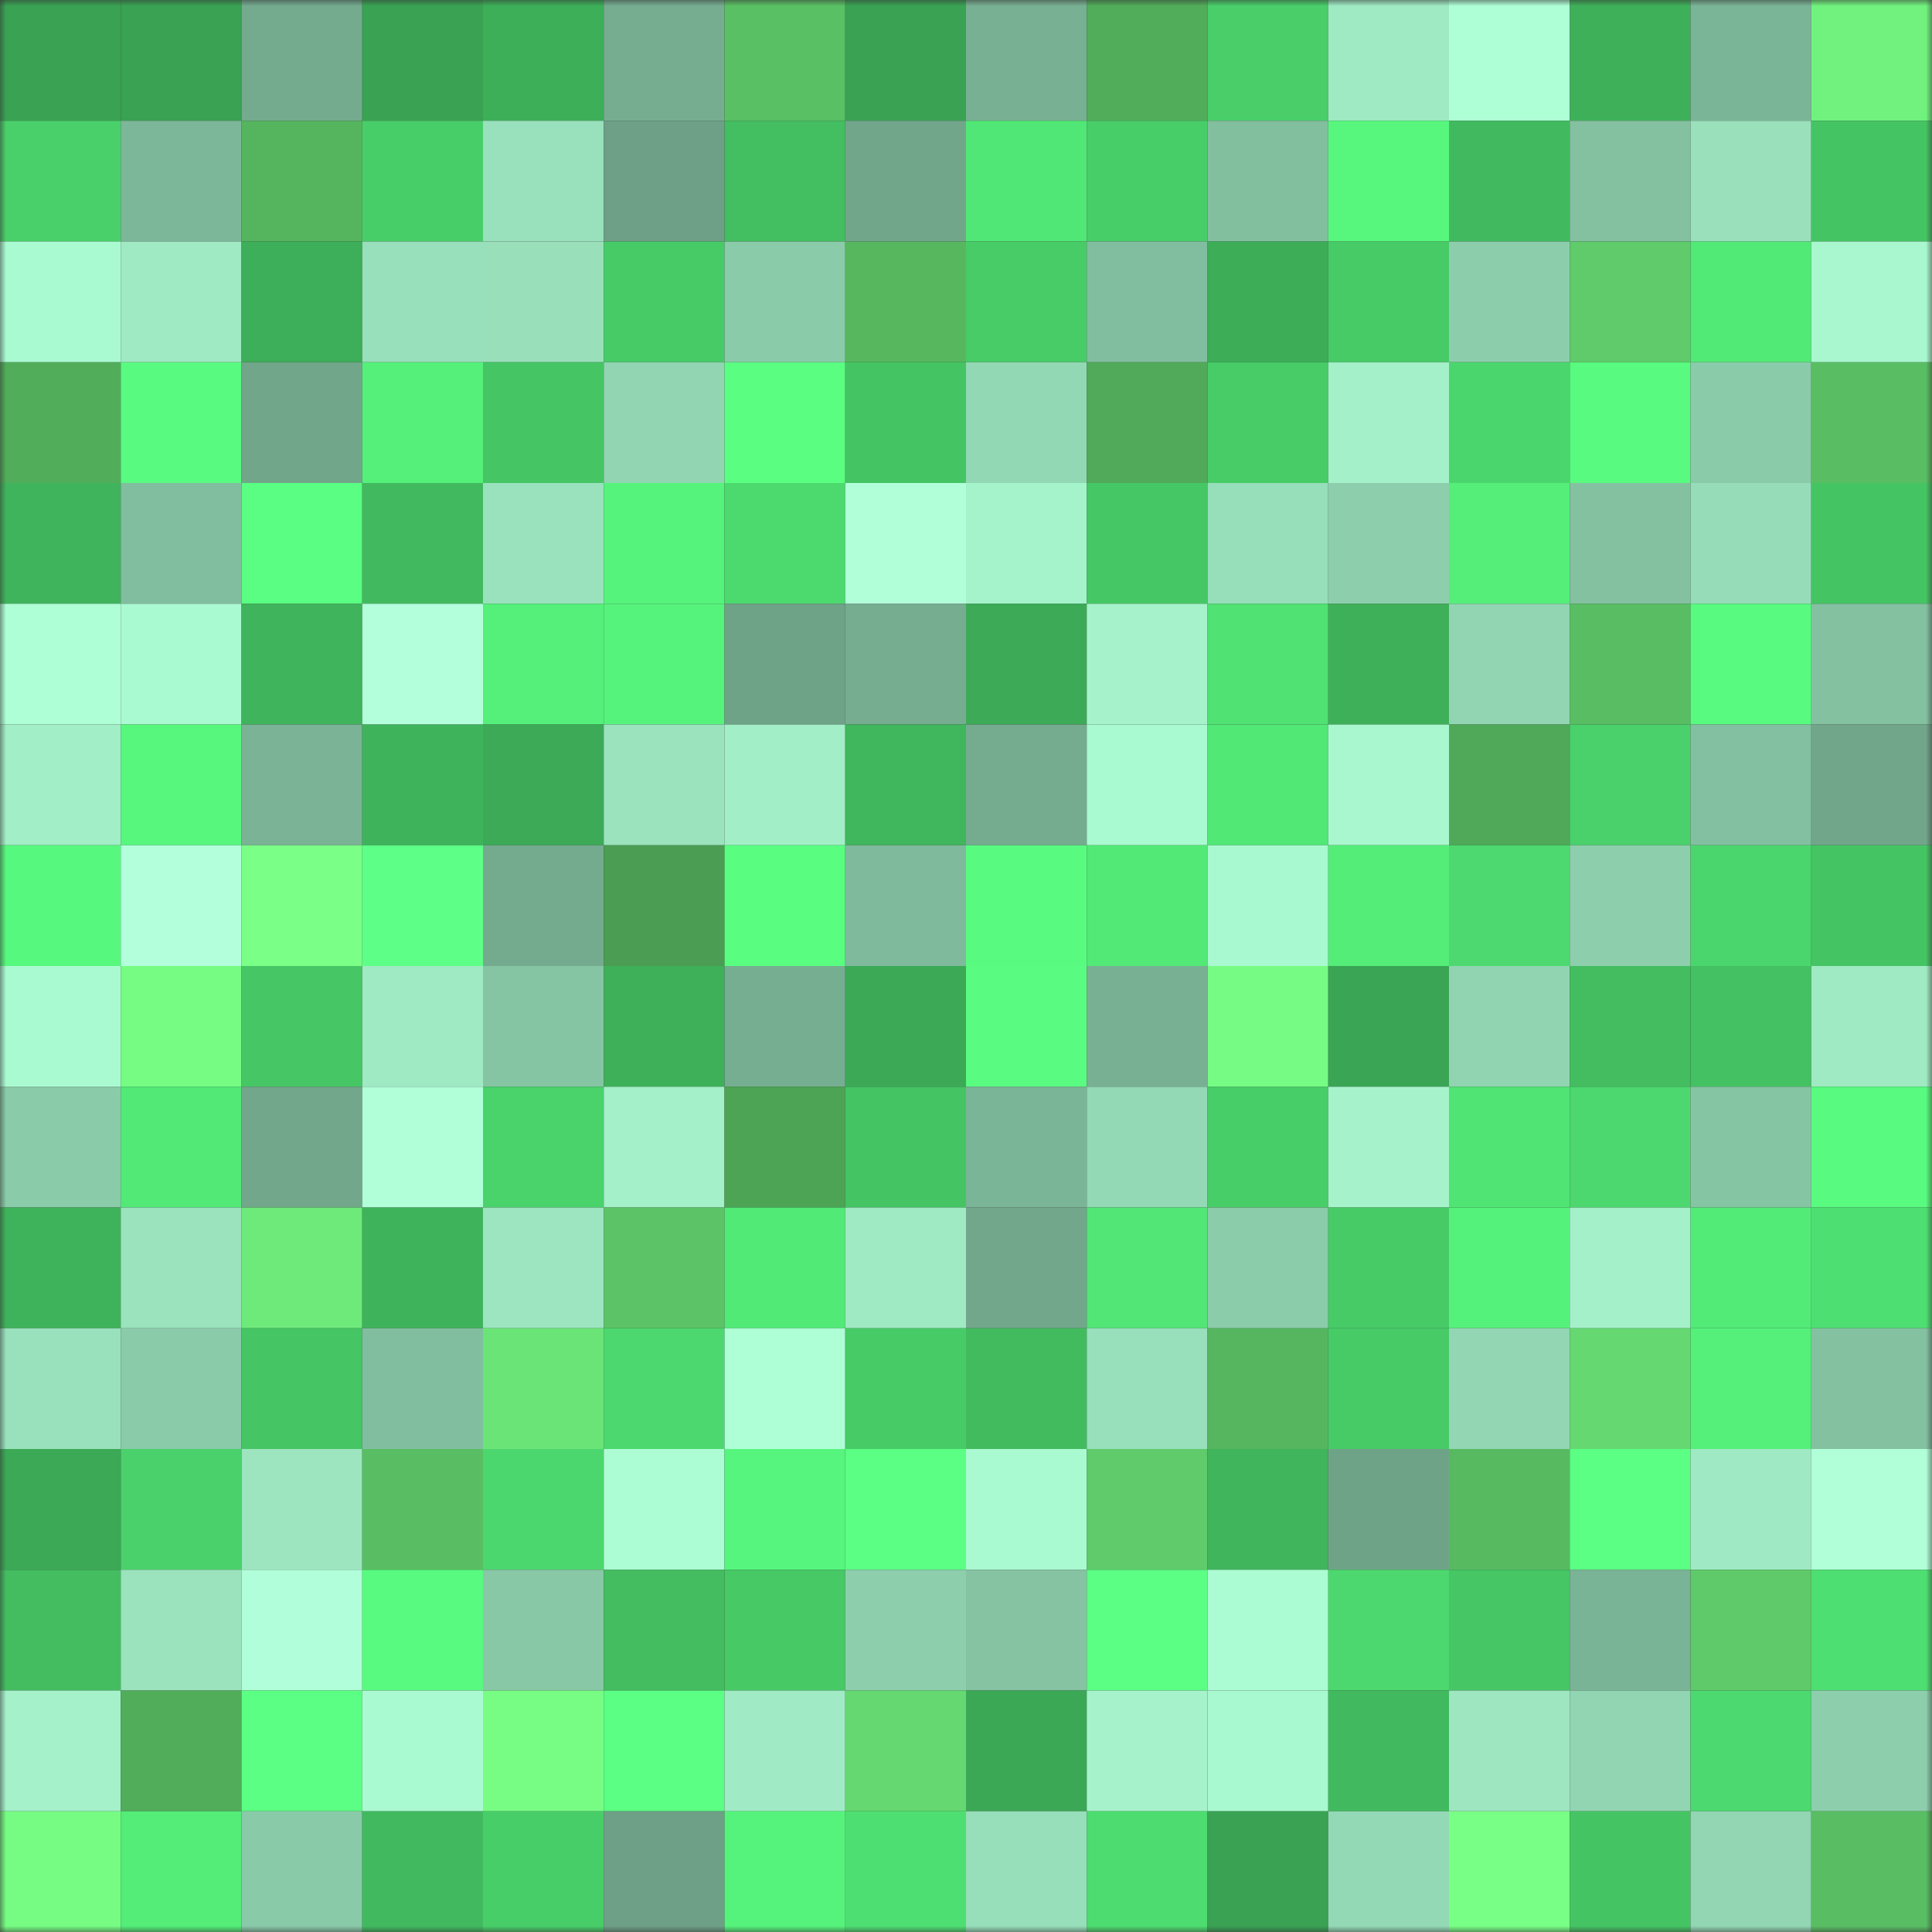 <svg viewBox="0 0 160 160" fill="none" role="img" xmlns="http://www.w3.org/2000/svg" width="240" height="240" name="lens%2Carjunaa.lens"><rect x="0" y="0" width="160" height="160" fill="#333333" stroke="none"/><mask id="1818107912" mask-type="alpha" maskUnits="userSpaceOnUse" x="0" y="0" width="160" height="160"><rect width="160" height="160" fill="#FFFFFF"></rect></mask><g mask="url(#1818107912)"><rect x="0" y="0" width="10" height="10" fill="#39a253"></rect><rect x="10" y="0" width="10" height="10" fill="#39a253"></rect><rect x="20" y="0" width="10" height="10" fill="#74ab8f"></rect><rect x="30" y="0" width="10" height="10" fill="#39a253"></rect><rect x="40" y="0" width="10" height="10" fill="#3daf59"></rect><rect x="50" y="0" width="10" height="10" fill="#76ad91"></rect><rect x="60" y="0" width="10" height="10" fill="#5ac064"></rect><rect x="70" y="0" width="10" height="10" fill="#39a253"></rect><rect x="80" y="0" width="10" height="10" fill="#78b093"></rect><rect x="90" y="0" width="10" height="10" fill="#51ad5a"></rect><rect x="100" y="0" width="10" height="10" fill="#49ce69"></rect><rect x="110" y="0" width="10" height="10" fill="#9fe9c3"></rect><rect x="120" y="0" width="10" height="10" fill="#aeffd6"></rect><rect x="130" y="0" width="10" height="10" fill="#3eb059"></rect><rect x="140" y="0" width="10" height="10" fill="#7bb597"></rect><rect x="150" y="0" width="10" height="10" fill="#71f27e"></rect><rect x="0" y="10" width="10" height="10" fill="#49d06a"></rect><rect x="10" y="10" width="10" height="10" fill="#7db799"></rect><rect x="20" y="10" width="10" height="10" fill="#55b55e"></rect><rect x="30" y="10" width="10" height="10" fill="#48ce69"></rect><rect x="40" y="10" width="10" height="10" fill="#99e0bc"></rect><rect x="50" y="10" width="10" height="10" fill="#6da086"></rect><rect x="60" y="10" width="10" height="10" fill="#43be61"></rect><rect x="70" y="10" width="10" height="10" fill="#71a68b"></rect><rect x="80" y="10" width="10" height="10" fill="#51e776"></rect><rect x="90" y="10" width="10" height="10" fill="#48ce69"></rect><rect x="100" y="10" width="10" height="10" fill="#82bf9f"></rect><rect x="110" y="10" width="10" height="10" fill="#57f77e"></rect><rect x="120" y="10" width="10" height="10" fill="#41ba5f"></rect><rect x="130" y="10" width="10" height="10" fill="#83c1a1"></rect><rect x="140" y="10" width="10" height="10" fill="#99e0bb"></rect><rect x="150" y="10" width="10" height="10" fill="#45c464"></rect><rect x="0" y="20" width="10" height="10" fill="#aafad1"></rect><rect x="10" y="20" width="10" height="10" fill="#9fe9c3"></rect><rect x="20" y="20" width="10" height="10" fill="#3dae59"></rect><rect x="30" y="20" width="10" height="10" fill="#98dfbb"></rect><rect x="40" y="20" width="10" height="10" fill="#98dfba"></rect><rect x="50" y="20" width="10" height="10" fill="#47cb67"></rect><rect x="60" y="20" width="10" height="10" fill="#8acba9"></rect><rect x="70" y="20" width="10" height="10" fill="#56b75f"></rect><rect x="80" y="20" width="10" height="10" fill="#48cc68"></rect><rect x="90" y="20" width="10" height="10" fill="#81be9f"></rect><rect x="100" y="20" width="10" height="10" fill="#3dad58"></rect><rect x="110" y="20" width="10" height="10" fill="#47cb67"></rect><rect x="120" y="20" width="10" height="10" fill="#8cceac"></rect><rect x="130" y="20" width="10" height="10" fill="#5fcb6a"></rect><rect x="140" y="20" width="10" height="10" fill="#52ea77"></rect><rect x="150" y="20" width="10" height="10" fill="#a8f7ce"></rect><rect x="0" y="30" width="10" height="10" fill="#51ad5a"></rect><rect x="10" y="30" width="10" height="10" fill="#58fa7f"></rect><rect x="20" y="30" width="10" height="10" fill="#71a68a"></rect><rect x="30" y="30" width="10" height="10" fill="#54f07a"></rect><rect x="40" y="30" width="10" height="10" fill="#45c564"></rect><rect x="50" y="30" width="10" height="10" fill="#91d5b2"></rect><rect x="60" y="30" width="10" height="10" fill="#5aff82"></rect><rect x="70" y="30" width="10" height="10" fill="#45c464"></rect><rect x="80" y="30" width="10" height="10" fill="#93d8b4"></rect><rect x="90" y="30" width="10" height="10" fill="#50aa59"></rect><rect x="100" y="30" width="10" height="10" fill="#48cc68"></rect><rect x="110" y="30" width="10" height="10" fill="#a3f0c9"></rect><rect x="120" y="30" width="10" height="10" fill="#4bd66d"></rect><rect x="130" y="30" width="10" height="10" fill="#58fa7f"></rect><rect x="140" y="30" width="10" height="10" fill="#8acba9"></rect><rect x="150" y="30" width="10" height="10" fill="#59be63"></rect><rect x="0" y="40" width="10" height="10" fill="#3fb45c"></rect><rect x="10" y="40" width="10" height="10" fill="#81be9f"></rect><rect x="20" y="40" width="10" height="10" fill="#59fe82"></rect><rect x="30" y="40" width="10" height="10" fill="#41ba5f"></rect><rect x="40" y="40" width="10" height="10" fill="#9ae2bd"></rect><rect x="50" y="40" width="10" height="10" fill="#56f37c"></rect><rect x="60" y="40" width="10" height="10" fill="#4cd96e"></rect><rect x="70" y="40" width="10" height="10" fill="#b1ffd9"></rect><rect x="80" y="40" width="10" height="10" fill="#a5f3cb"></rect><rect x="90" y="40" width="10" height="10" fill="#46c765"></rect><rect x="100" y="40" width="10" height="10" fill="#97deba"></rect><rect x="110" y="40" width="10" height="10" fill="#8dcfad"></rect><rect x="120" y="40" width="10" height="10" fill="#54ee79"></rect><rect x="130" y="40" width="10" height="10" fill="#83c1a1"></rect><rect x="140" y="40" width="10" height="10" fill="#96dcb8"></rect><rect x="150" y="40" width="10" height="10" fill="#45c464"></rect><rect x="0" y="50" width="10" height="10" fill="#afffd6"></rect><rect x="10" y="50" width="10" height="10" fill="#aafad1"></rect><rect x="20" y="50" width="10" height="10" fill="#3fb45c"></rect><rect x="30" y="50" width="10" height="10" fill="#b3ffdc"></rect><rect x="40" y="50" width="10" height="10" fill="#54f07a"></rect><rect x="50" y="50" width="10" height="10" fill="#56f37c"></rect><rect x="60" y="50" width="10" height="10" fill="#6fa388"></rect><rect x="70" y="50" width="10" height="10" fill="#76ad91"></rect><rect x="80" y="50" width="10" height="10" fill="#3caa56"></rect><rect x="90" y="50" width="10" height="10" fill="#a6f3cb"></rect><rect x="100" y="50" width="10" height="10" fill="#50e273"></rect><rect x="110" y="50" width="10" height="10" fill="#3eb059"></rect><rect x="120" y="50" width="10" height="10" fill="#91d5b2"></rect><rect x="130" y="50" width="10" height="10" fill="#59be63"></rect><rect x="140" y="50" width="10" height="10" fill="#58fb80"></rect><rect x="150" y="50" width="10" height="10" fill="#83c1a1"></rect><rect x="0" y="60" width="10" height="10" fill="#a2eec7"></rect><rect x="10" y="60" width="10" height="10" fill="#57f77e"></rect><rect x="20" y="60" width="10" height="10" fill="#7ab396"></rect><rect x="30" y="60" width="10" height="10" fill="#3fb35b"></rect><rect x="40" y="60" width="10" height="10" fill="#3caa57"></rect><rect x="50" y="60" width="10" height="10" fill="#9ae3bd"></rect><rect x="60" y="60" width="10" height="10" fill="#a2efc7"></rect><rect x="70" y="60" width="10" height="10" fill="#40b65d"></rect><rect x="80" y="60" width="10" height="10" fill="#75ac90"></rect><rect x="90" y="60" width="10" height="10" fill="#aafad1"></rect><rect x="100" y="60" width="10" height="10" fill="#52e876"></rect><rect x="110" y="60" width="10" height="10" fill="#a8f7ce"></rect><rect x="120" y="60" width="10" height="10" fill="#4fa958"></rect><rect x="130" y="60" width="10" height="10" fill="#4ad16b"></rect><rect x="140" y="60" width="10" height="10" fill="#83c0a1"></rect><rect x="150" y="60" width="10" height="10" fill="#71a68b"></rect><rect x="0" y="70" width="10" height="10" fill="#57f87e"></rect><rect x="10" y="70" width="10" height="10" fill="#b3ffdc"></rect><rect x="20" y="70" width="10" height="10" fill="#7aff87"></rect><rect x="30" y="70" width="10" height="10" fill="#5dff86"></rect><rect x="40" y="70" width="10" height="10" fill="#74ab8f"></rect><rect x="50" y="70" width="10" height="10" fill="#4a9d52"></rect><rect x="60" y="70" width="10" height="10" fill="#59fe81"></rect><rect x="70" y="70" width="10" height="10" fill="#7fba9c"></rect><rect x="80" y="70" width="10" height="10" fill="#58fb80"></rect><rect x="90" y="70" width="10" height="10" fill="#52e977"></rect><rect x="100" y="70" width="10" height="10" fill="#a9f9d0"></rect><rect x="110" y="70" width="10" height="10" fill="#53ed78"></rect><rect x="120" y="70" width="10" height="10" fill="#4dd96f"></rect><rect x="130" y="70" width="10" height="10" fill="#8dcfad"></rect><rect x="140" y="70" width="10" height="10" fill="#4bd66d"></rect><rect x="150" y="70" width="10" height="10" fill="#45c464"></rect><rect x="0" y="80" width="10" height="10" fill="#aafad1"></rect><rect x="10" y="80" width="10" height="10" fill="#76fc83"></rect><rect x="20" y="80" width="10" height="10" fill="#46c665"></rect><rect x="30" y="80" width="10" height="10" fill="#9fe9c3"></rect><rect x="40" y="80" width="10" height="10" fill="#86c5a4"></rect><rect x="50" y="80" width="10" height="10" fill="#3eb059"></rect><rect x="60" y="80" width="10" height="10" fill="#76ae91"></rect><rect x="70" y="80" width="10" height="10" fill="#3ba956"></rect><rect x="80" y="80" width="10" height="10" fill="#59fc80"></rect><rect x="90" y="80" width="10" height="10" fill="#78b093"></rect><rect x="100" y="80" width="10" height="10" fill="#76fc84"></rect><rect x="110" y="80" width="10" height="10" fill="#3aa554"></rect><rect x="120" y="80" width="10" height="10" fill="#91d4b1"></rect><rect x="130" y="80" width="10" height="10" fill="#43bd60"></rect><rect x="140" y="80" width="10" height="10" fill="#44c162"></rect><rect x="150" y="80" width="10" height="10" fill="#9fe9c3"></rect><rect x="0" y="90" width="10" height="10" fill="#8acba9"></rect><rect x="10" y="90" width="10" height="10" fill="#52e977"></rect><rect x="20" y="90" width="10" height="10" fill="#72a78b"></rect><rect x="30" y="90" width="10" height="10" fill="#b1ffd9"></rect><rect x="40" y="90" width="10" height="10" fill="#4ad26b"></rect><rect x="50" y="90" width="10" height="10" fill="#a3f0c9"></rect><rect x="60" y="90" width="10" height="10" fill="#4da455"></rect><rect x="70" y="90" width="10" height="10" fill="#45c464"></rect><rect x="80" y="90" width="10" height="10" fill="#7bb597"></rect><rect x="90" y="90" width="10" height="10" fill="#93d9b5"></rect><rect x="100" y="90" width="10" height="10" fill="#48ce69"></rect><rect x="110" y="90" width="10" height="10" fill="#a6f3cb"></rect><rect x="120" y="90" width="10" height="10" fill="#50e474"></rect><rect x="130" y="90" width="10" height="10" fill="#4cd86e"></rect><rect x="140" y="90" width="10" height="10" fill="#86c5a4"></rect><rect x="150" y="90" width="10" height="10" fill="#58fa7f"></rect><rect x="0" y="100" width="10" height="10" fill="#3fb35b"></rect><rect x="10" y="100" width="10" height="10" fill="#9ae3bd"></rect><rect x="20" y="100" width="10" height="10" fill="#6eea7a"></rect><rect x="30" y="100" width="10" height="10" fill="#3fb35b"></rect><rect x="40" y="100" width="10" height="10" fill="#9ce5c0"></rect><rect x="50" y="100" width="10" height="10" fill="#5cc466"></rect><rect x="60" y="100" width="10" height="10" fill="#52ea77"></rect><rect x="70" y="100" width="10" height="10" fill="#9fe9c3"></rect><rect x="80" y="100" width="10" height="10" fill="#72a78c"></rect><rect x="90" y="100" width="10" height="10" fill="#51e675"></rect><rect x="100" y="100" width="10" height="10" fill="#8bccaa"></rect><rect x="110" y="100" width="10" height="10" fill="#47cb67"></rect><rect x="120" y="100" width="10" height="10" fill="#55f27b"></rect><rect x="130" y="100" width="10" height="10" fill="#a3f0c9"></rect><rect x="140" y="100" width="10" height="10" fill="#53eb78"></rect><rect x="150" y="100" width="10" height="10" fill="#4edf72"></rect><rect x="0" y="110" width="10" height="10" fill="#99e1bc"></rect><rect x="10" y="110" width="10" height="10" fill="#8acbaa"></rect><rect x="20" y="110" width="10" height="10" fill="#45c564"></rect><rect x="30" y="110" width="10" height="10" fill="#81be9f"></rect><rect x="40" y="110" width="10" height="10" fill="#6be477"></rect><rect x="50" y="110" width="10" height="10" fill="#4cd86e"></rect><rect x="60" y="110" width="10" height="10" fill="#aeffd6"></rect><rect x="70" y="110" width="10" height="10" fill="#47cb67"></rect><rect x="80" y="110" width="10" height="10" fill="#42bb5f"></rect><rect x="90" y="110" width="10" height="10" fill="#98dfbb"></rect><rect x="100" y="110" width="10" height="10" fill="#55b65f"></rect><rect x="110" y="110" width="10" height="10" fill="#47cb67"></rect><rect x="120" y="110" width="10" height="10" fill="#92d6b3"></rect><rect x="130" y="110" width="10" height="10" fill="#65d871"></rect><rect x="140" y="110" width="10" height="10" fill="#55f07a"></rect><rect x="150" y="110" width="10" height="10" fill="#83c1a1"></rect><rect x="0" y="120" width="10" height="10" fill="#3ba956"></rect><rect x="10" y="120" width="10" height="10" fill="#4ad16b"></rect><rect x="20" y="120" width="10" height="10" fill="#9ce5bf"></rect><rect x="30" y="120" width="10" height="10" fill="#59be63"></rect><rect x="40" y="120" width="10" height="10" fill="#4cd76e"></rect><rect x="50" y="120" width="10" height="10" fill="#acfdd4"></rect><rect x="60" y="120" width="10" height="10" fill="#56f57d"></rect><rect x="70" y="120" width="10" height="10" fill="#5aff83"></rect><rect x="80" y="120" width="10" height="10" fill="#aafad1"></rect><rect x="90" y="120" width="10" height="10" fill="#5fcb6a"></rect><rect x="100" y="120" width="10" height="10" fill="#40b55c"></rect><rect x="110" y="120" width="10" height="10" fill="#6fa388"></rect><rect x="120" y="120" width="10" height="10" fill="#57ba61"></rect><rect x="130" y="120" width="10" height="10" fill="#5aff83"></rect><rect x="140" y="120" width="10" height="10" fill="#9feac4"></rect><rect x="150" y="120" width="10" height="10" fill="#b1ffd9"></rect><rect x="0" y="130" width="10" height="10" fill="#43bd60"></rect><rect x="10" y="130" width="10" height="10" fill="#9ae3bd"></rect><rect x="20" y="130" width="10" height="10" fill="#b1ffda"></rect><rect x="30" y="130" width="10" height="10" fill="#58fa7f"></rect><rect x="40" y="130" width="10" height="10" fill="#88c8a7"></rect><rect x="50" y="130" width="10" height="10" fill="#43bd60"></rect><rect x="60" y="130" width="10" height="10" fill="#47c966"></rect><rect x="70" y="130" width="10" height="10" fill="#8dcfad"></rect><rect x="80" y="130" width="10" height="10" fill="#85c3a3"></rect><rect x="90" y="130" width="10" height="10" fill="#5aff83"></rect><rect x="100" y="130" width="10" height="10" fill="#acfcd3"></rect><rect x="110" y="130" width="10" height="10" fill="#4cd86e"></rect><rect x="120" y="130" width="10" height="10" fill="#46c665"></rect><rect x="130" y="130" width="10" height="10" fill="#7ab496"></rect><rect x="140" y="130" width="10" height="10" fill="#5fca69"></rect><rect x="150" y="130" width="10" height="10" fill="#4edf72"></rect><rect x="0" y="140" width="10" height="10" fill="#a4f1ca"></rect><rect x="10" y="140" width="10" height="10" fill="#51ad5a"></rect><rect x="20" y="140" width="10" height="10" fill="#5bff84"></rect><rect x="30" y="140" width="10" height="10" fill="#aafad1"></rect><rect x="40" y="140" width="10" height="10" fill="#77fd84"></rect><rect x="50" y="140" width="10" height="10" fill="#5aff83"></rect><rect x="60" y="140" width="10" height="10" fill="#a0ebc5"></rect><rect x="70" y="140" width="10" height="10" fill="#65d871"></rect><rect x="80" y="140" width="10" height="10" fill="#3ba856"></rect><rect x="90" y="140" width="10" height="10" fill="#a6f3cb"></rect><rect x="100" y="140" width="10" height="10" fill="#a9f9d0"></rect><rect x="110" y="140" width="10" height="10" fill="#41ba5f"></rect><rect x="120" y="140" width="10" height="10" fill="#9de6c0"></rect><rect x="130" y="140" width="10" height="10" fill="#91d5b2"></rect><rect x="140" y="140" width="10" height="10" fill="#4cd96f"></rect><rect x="150" y="140" width="10" height="10" fill="#8dcfad"></rect><rect x="0" y="150" width="10" height="10" fill="#76fc83"></rect><rect x="10" y="150" width="10" height="10" fill="#53ed78"></rect><rect x="20" y="150" width="10" height="10" fill="#89caa9"></rect><rect x="30" y="150" width="10" height="10" fill="#41ba5f"></rect><rect x="40" y="150" width="10" height="10" fill="#48ce69"></rect><rect x="50" y="150" width="10" height="10" fill="#6da086"></rect><rect x="60" y="150" width="10" height="10" fill="#56f37c"></rect><rect x="70" y="150" width="10" height="10" fill="#4edf72"></rect><rect x="80" y="150" width="10" height="10" fill="#97deba"></rect><rect x="90" y="150" width="10" height="10" fill="#4ddc70"></rect><rect x="100" y="150" width="10" height="10" fill="#39a253"></rect><rect x="110" y="150" width="10" height="10" fill="#93d9b5"></rect><rect x="120" y="150" width="10" height="10" fill="#78ff85"></rect><rect x="130" y="150" width="10" height="10" fill="#45c464"></rect><rect x="140" y="150" width="10" height="10" fill="#92d6b3"></rect><rect x="150" y="150" width="10" height="10" fill="#59be63"></rect></g></svg>
